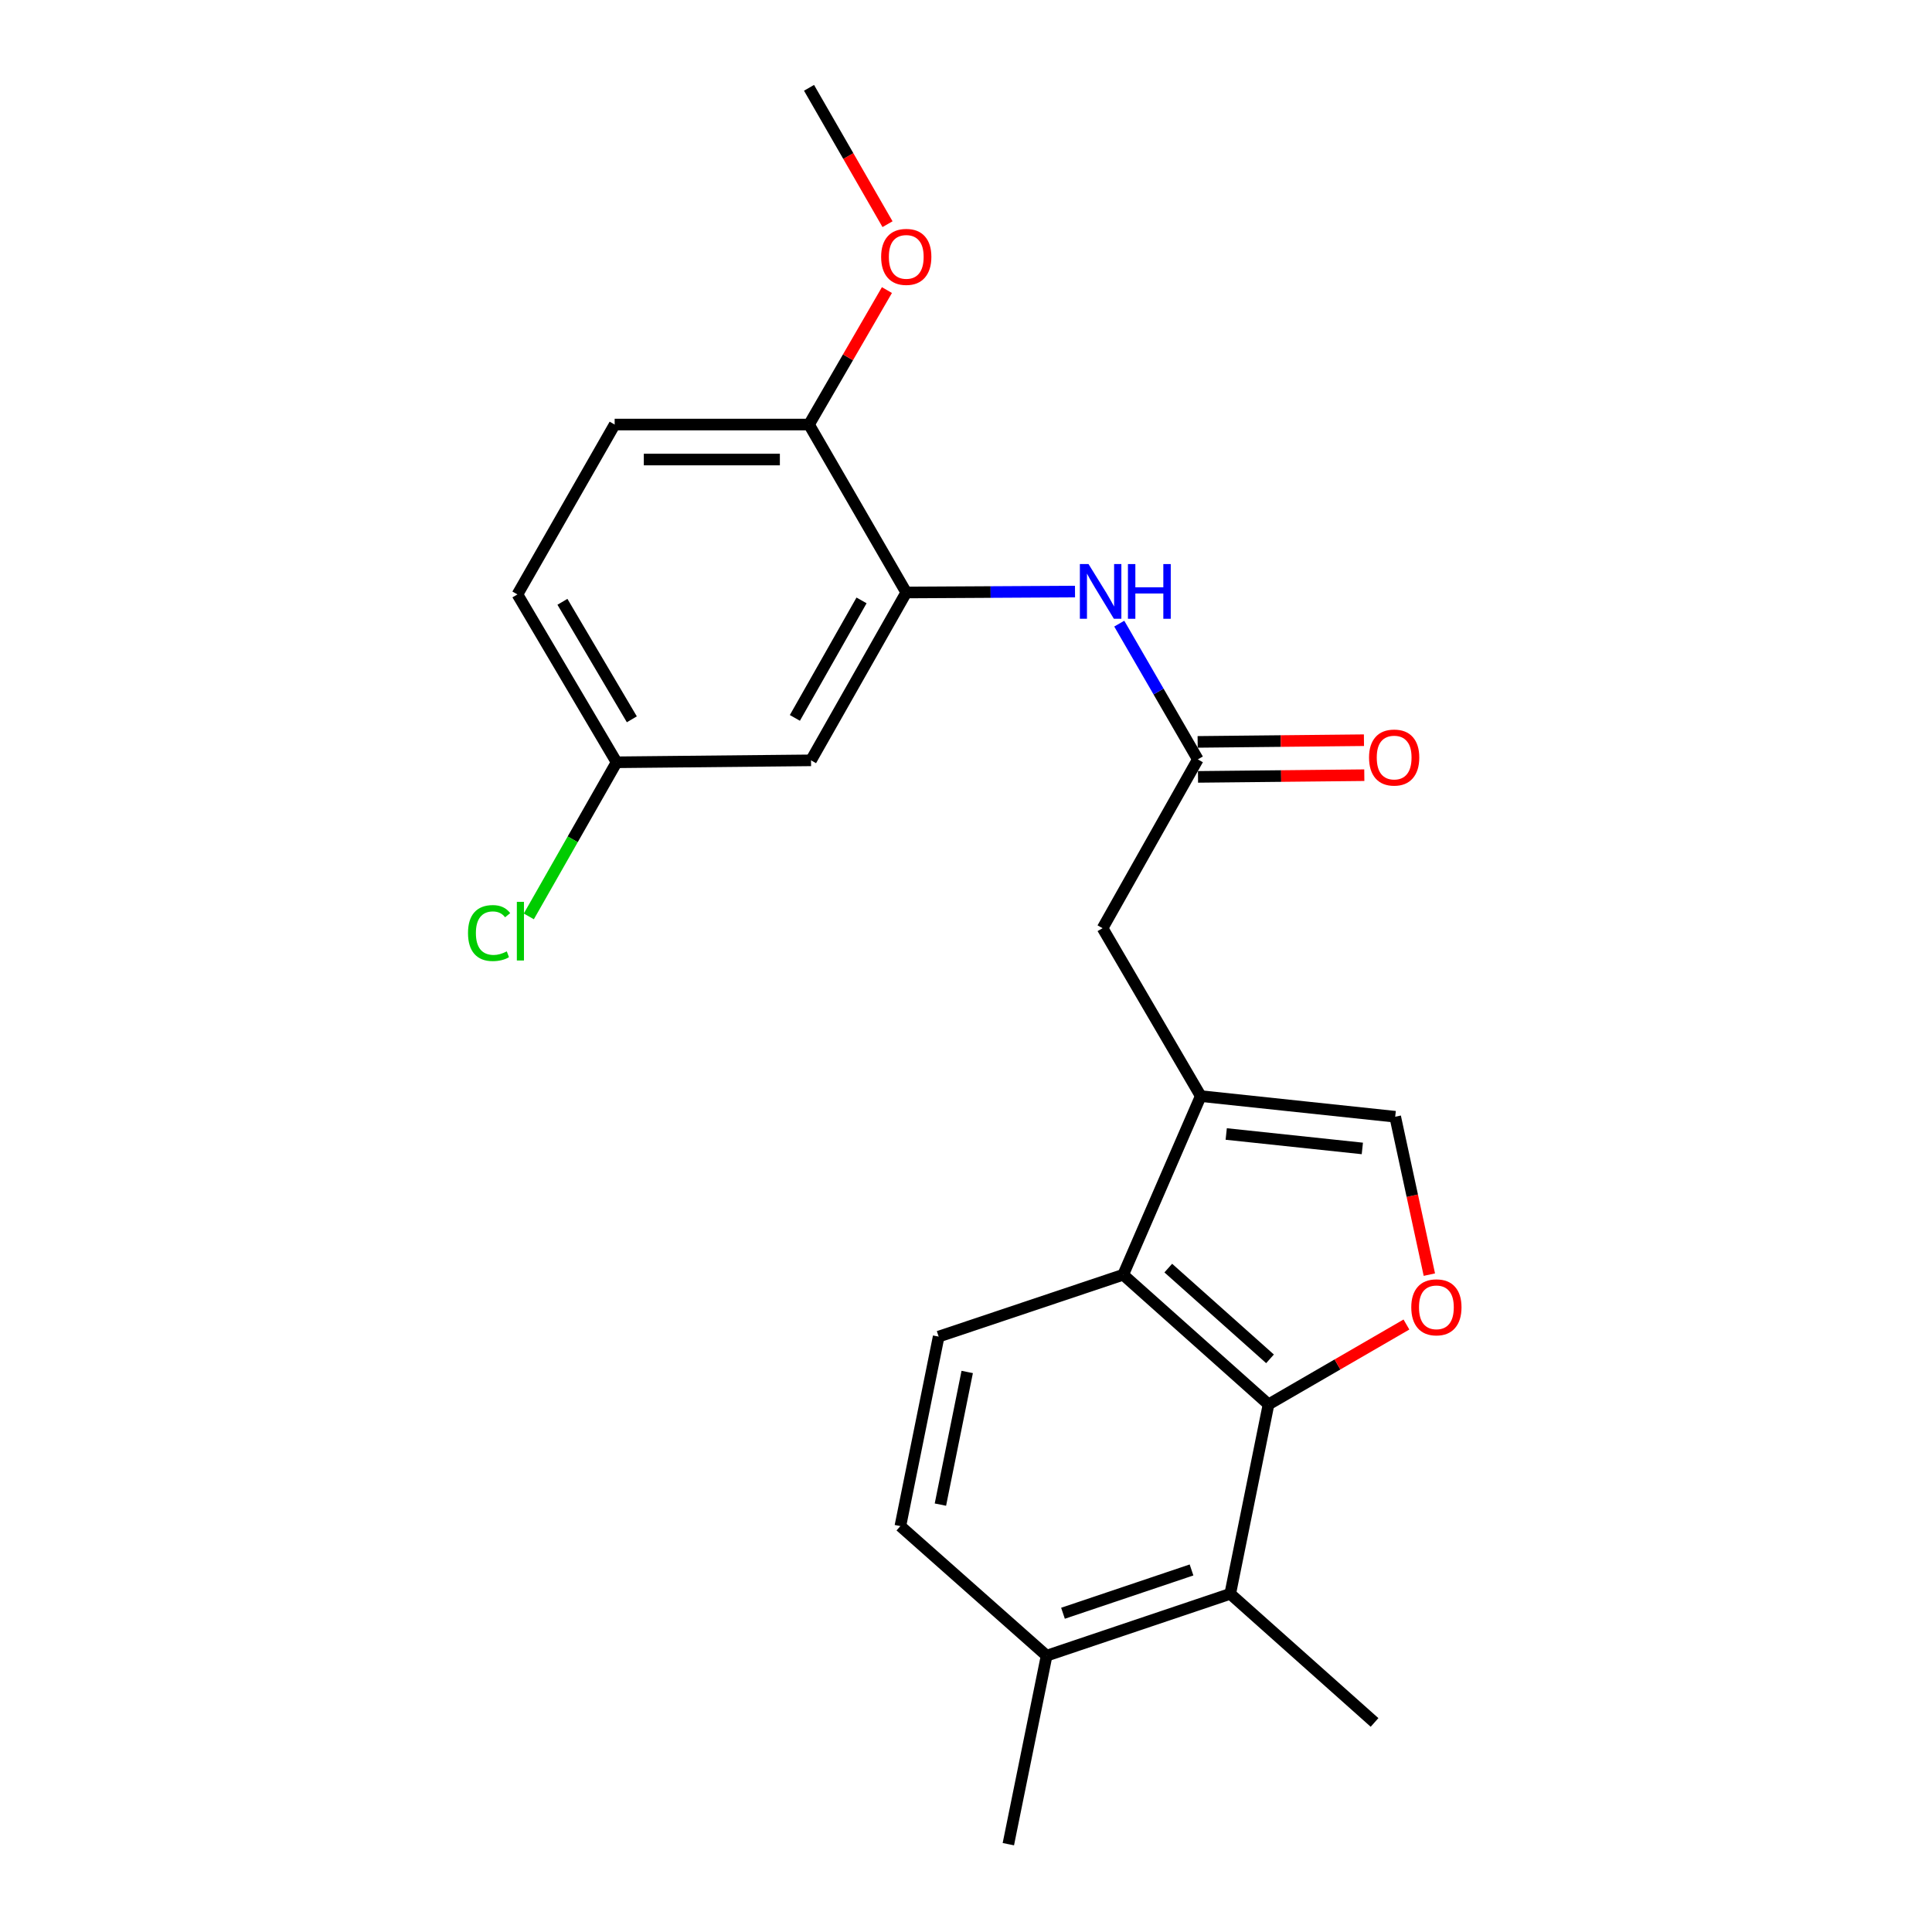 <?xml version='1.0' encoding='iso-8859-1'?>
<svg version='1.1' baseProfile='full'
              xmlns='http://www.w3.org/2000/svg'
                      xmlns:rdkit='http://www.rdkit.org/xml'
                      xmlns:xlink='http://www.w3.org/1999/xlink'
                  xml:space='preserve'
width='1000px' height='1000px' viewBox='0 0 1000 1000'>
<!-- END OF HEADER -->
<rect style='opacity:1.0;fill:#FFFFFF;stroke:none' width='1000' height='1000' x='0' y='0'> </rect>
<path class='bond-1' d='M 656.587,726.911 L 692.276,706.239' style='fill:none;fill-rule:evenodd;stroke:#000000;stroke-width:6px;stroke-linecap:butt;stroke-linejoin:miter;stroke-opacity:1' />
<path class='bond-1' d='M 692.276,706.239 L 727.965,685.568' style='fill:none;fill-rule:evenodd;stroke:#FF0000;stroke-width:6px;stroke-linecap:butt;stroke-linejoin:miter;stroke-opacity:1' />
<path class='bond-2' d='M 656.587,726.911 L 581.359,659.812' style='fill:none;fill-rule:evenodd;stroke:#000000;stroke-width:6px;stroke-linecap:butt;stroke-linejoin:miter;stroke-opacity:1' />
<path class='bond-2' d='M 657.357,703.331 L 604.698,656.362' style='fill:none;fill-rule:evenodd;stroke:#000000;stroke-width:6px;stroke-linecap:butt;stroke-linejoin:miter;stroke-opacity:1' />
<path class='bond-4' d='M 656.587,726.911 L 636.766,824.967' style='fill:none;fill-rule:evenodd;stroke:#000000;stroke-width:6px;stroke-linecap:butt;stroke-linejoin:miter;stroke-opacity:1' />
<path class='bond-0' d='M 621.503,567.34 L 581.359,659.812' style='fill:none;fill-rule:evenodd;stroke:#000000;stroke-width:6px;stroke-linecap:butt;stroke-linejoin:miter;stroke-opacity:1' />
<path class='bond-8' d='M 621.503,567.34 L 570.694,480.431' style='fill:none;fill-rule:evenodd;stroke:#000000;stroke-width:6px;stroke-linecap:butt;stroke-linejoin:miter;stroke-opacity:1' />
<path class='bond-23' d='M 621.503,567.34 L 722.156,578.025' style='fill:none;fill-rule:evenodd;stroke:#000000;stroke-width:6px;stroke-linecap:butt;stroke-linejoin:miter;stroke-opacity:1' />
<path class='bond-23' d='M 634.689,586.951 L 705.146,594.431' style='fill:none;fill-rule:evenodd;stroke:#000000;stroke-width:6px;stroke-linecap:butt;stroke-linejoin:miter;stroke-opacity:1' />
<path class='bond-3' d='M 739.833,659.743 L 730.994,618.884' style='fill:none;fill-rule:evenodd;stroke:#FF0000;stroke-width:6px;stroke-linecap:butt;stroke-linejoin:miter;stroke-opacity:1' />
<path class='bond-3' d='M 730.994,618.884 L 722.156,578.025' style='fill:none;fill-rule:evenodd;stroke:#000000;stroke-width:6px;stroke-linecap:butt;stroke-linejoin:miter;stroke-opacity:1' />
<path class='bond-9' d='M 581.359,659.812 L 485.848,691.827' style='fill:none;fill-rule:evenodd;stroke:#000000;stroke-width:6px;stroke-linecap:butt;stroke-linejoin:miter;stroke-opacity:1' />
<path class='bond-12' d='M 636.766,824.967 L 541.728,856.982' style='fill:none;fill-rule:evenodd;stroke:#000000;stroke-width:6px;stroke-linecap:butt;stroke-linejoin:miter;stroke-opacity:1' />
<path class='bond-12' d='M 616.729,812.607 L 550.202,835.017' style='fill:none;fill-rule:evenodd;stroke:#000000;stroke-width:6px;stroke-linecap:butt;stroke-linejoin:miter;stroke-opacity:1' />
<path class='bond-20' d='M 636.766,824.967 L 711.461,891.532' style='fill:none;fill-rule:evenodd;stroke:#000000;stroke-width:6px;stroke-linecap:butt;stroke-linejoin:miter;stroke-opacity:1' />
<path class='bond-5' d='M 469.076,306.674 L 512.749,306.434' style='fill:none;fill-rule:evenodd;stroke:#000000;stroke-width:6px;stroke-linecap:butt;stroke-linejoin:miter;stroke-opacity:1' />
<path class='bond-5' d='M 512.749,306.434 L 556.423,306.193' style='fill:none;fill-rule:evenodd;stroke:#0000FF;stroke-width:6px;stroke-linecap:butt;stroke-linejoin:miter;stroke-opacity:1' />
<path class='bond-10' d='M 469.076,306.674 L 419.786,393.552' style='fill:none;fill-rule:evenodd;stroke:#000000;stroke-width:6px;stroke-linecap:butt;stroke-linejoin:miter;stroke-opacity:1' />
<path class='bond-10' d='M 445.931,310.769 L 411.428,371.584' style='fill:none;fill-rule:evenodd;stroke:#000000;stroke-width:6px;stroke-linecap:butt;stroke-linejoin:miter;stroke-opacity:1' />
<path class='bond-11' d='M 469.076,306.674 L 418.75,219.745' style='fill:none;fill-rule:evenodd;stroke:#000000;stroke-width:6px;stroke-linecap:butt;stroke-linejoin:miter;stroke-opacity:1' />
<path class='bond-6' d='M 619.994,393.059 L 570.694,480.431' style='fill:none;fill-rule:evenodd;stroke:#000000;stroke-width:6px;stroke-linecap:butt;stroke-linejoin:miter;stroke-opacity:1' />
<path class='bond-7' d='M 619.994,393.059 L 599.66,357.926' style='fill:none;fill-rule:evenodd;stroke:#000000;stroke-width:6px;stroke-linecap:butt;stroke-linejoin:miter;stroke-opacity:1' />
<path class='bond-7' d='M 599.66,357.926 L 579.327,322.792' style='fill:none;fill-rule:evenodd;stroke:#0000FF;stroke-width:6px;stroke-linecap:butt;stroke-linejoin:miter;stroke-opacity:1' />
<path class='bond-13' d='M 620.087,402.114 L 663.125,401.675' style='fill:none;fill-rule:evenodd;stroke:#000000;stroke-width:6px;stroke-linecap:butt;stroke-linejoin:miter;stroke-opacity:1' />
<path class='bond-13' d='M 663.125,401.675 L 706.164,401.236' style='fill:none;fill-rule:evenodd;stroke:#FF0000;stroke-width:6px;stroke-linecap:butt;stroke-linejoin:miter;stroke-opacity:1' />
<path class='bond-13' d='M 619.902,384.005 L 662.941,383.566' style='fill:none;fill-rule:evenodd;stroke:#000000;stroke-width:6px;stroke-linecap:butt;stroke-linejoin:miter;stroke-opacity:1' />
<path class='bond-13' d='M 662.941,383.566 L 705.979,383.127' style='fill:none;fill-rule:evenodd;stroke:#FF0000;stroke-width:6px;stroke-linecap:butt;stroke-linejoin:miter;stroke-opacity:1' />
<path class='bond-24' d='M 485.848,691.827 L 466.027,789.914' style='fill:none;fill-rule:evenodd;stroke:#000000;stroke-width:6px;stroke-linecap:butt;stroke-linejoin:miter;stroke-opacity:1' />
<path class='bond-24' d='M 500.626,710.127 L 486.752,778.788' style='fill:none;fill-rule:evenodd;stroke:#000000;stroke-width:6px;stroke-linecap:butt;stroke-linejoin:miter;stroke-opacity:1' />
<path class='bond-16' d='M 419.786,393.552 L 319.144,394.558' style='fill:none;fill-rule:evenodd;stroke:#000000;stroke-width:6px;stroke-linecap:butt;stroke-linejoin:miter;stroke-opacity:1' />
<path class='bond-15' d='M 418.75,219.745 L 318.148,219.745' style='fill:none;fill-rule:evenodd;stroke:#000000;stroke-width:6px;stroke-linecap:butt;stroke-linejoin:miter;stroke-opacity:1' />
<path class='bond-15' d='M 403.659,237.855 L 333.238,237.855' style='fill:none;fill-rule:evenodd;stroke:#000000;stroke-width:6px;stroke-linecap:butt;stroke-linejoin:miter;stroke-opacity:1' />
<path class='bond-19' d='M 418.75,219.745 L 438.91,184.946' style='fill:none;fill-rule:evenodd;stroke:#000000;stroke-width:6px;stroke-linecap:butt;stroke-linejoin:miter;stroke-opacity:1' />
<path class='bond-19' d='M 438.91,184.946 L 459.071,150.146' style='fill:none;fill-rule:evenodd;stroke:#FF0000;stroke-width:6px;stroke-linecap:butt;stroke-linejoin:miter;stroke-opacity:1' />
<path class='bond-14' d='M 541.728,856.982 L 466.027,789.914' style='fill:none;fill-rule:evenodd;stroke:#000000;stroke-width:6px;stroke-linecap:butt;stroke-linejoin:miter;stroke-opacity:1' />
<path class='bond-21' d='M 541.728,856.982 L 521.917,954.545' style='fill:none;fill-rule:evenodd;stroke:#000000;stroke-width:6px;stroke-linecap:butt;stroke-linejoin:miter;stroke-opacity:1' />
<path class='bond-17' d='M 318.148,219.745 L 267.822,307.67' style='fill:none;fill-rule:evenodd;stroke:#000000;stroke-width:6px;stroke-linecap:butt;stroke-linejoin:miter;stroke-opacity:1' />
<path class='bond-18' d='M 319.144,394.558 L 296.43,434.441' style='fill:none;fill-rule:evenodd;stroke:#000000;stroke-width:6px;stroke-linecap:butt;stroke-linejoin:miter;stroke-opacity:1' />
<path class='bond-18' d='M 296.43,434.441 L 273.716,474.324' style='fill:none;fill-rule:evenodd;stroke:#00CC00;stroke-width:6px;stroke-linecap:butt;stroke-linejoin:miter;stroke-opacity:1' />
<path class='bond-25' d='M 319.144,394.558 L 267.822,307.67' style='fill:none;fill-rule:evenodd;stroke:#000000;stroke-width:6px;stroke-linecap:butt;stroke-linejoin:miter;stroke-opacity:1' />
<path class='bond-25' d='M 327.039,372.315 L 291.113,311.493' style='fill:none;fill-rule:evenodd;stroke:#000000;stroke-width:6px;stroke-linecap:butt;stroke-linejoin:miter;stroke-opacity:1' />
<path class='bond-22' d='M 459.381,116.035 L 439.065,80.745' style='fill:none;fill-rule:evenodd;stroke:#FF0000;stroke-width:6px;stroke-linecap:butt;stroke-linejoin:miter;stroke-opacity:1' />
<path class='bond-22' d='M 439.065,80.745 L 418.75,45.455' style='fill:none;fill-rule:evenodd;stroke:#000000;stroke-width:6px;stroke-linecap:butt;stroke-linejoin:miter;stroke-opacity:1' />
<path  class='atom-2' d='M 730.475 676.664
Q 730.475 669.864, 733.835 666.064
Q 737.195 662.264, 743.475 662.264
Q 749.755 662.264, 753.115 666.064
Q 756.475 669.864, 756.475 676.664
Q 756.475 683.544, 753.075 687.464
Q 749.675 691.344, 743.475 691.344
Q 737.235 691.344, 733.835 687.464
Q 730.475 683.584, 730.475 676.664
M 743.475 688.144
Q 747.795 688.144, 750.115 685.264
Q 752.475 682.344, 752.475 676.664
Q 752.475 671.104, 750.115 668.304
Q 747.795 665.464, 743.475 665.464
Q 739.155 665.464, 736.795 668.264
Q 734.475 671.064, 734.475 676.664
Q 734.475 682.384, 736.795 685.264
Q 739.155 688.144, 743.475 688.144
' fill='#FF0000'/>
<path  class='atom-8' d='M 563.418 291.96
L 572.698 306.96
Q 573.618 308.44, 575.098 311.12
Q 576.578 313.8, 576.658 313.96
L 576.658 291.96
L 580.418 291.96
L 580.418 320.28
L 576.538 320.28
L 566.578 303.88
Q 565.418 301.96, 564.178 299.76
Q 562.978 297.56, 562.618 296.88
L 562.618 320.28
L 558.938 320.28
L 558.938 291.96
L 563.418 291.96
' fill='#0000FF'/>
<path  class='atom-8' d='M 583.818 291.96
L 587.658 291.96
L 587.658 304
L 602.138 304
L 602.138 291.96
L 605.978 291.96
L 605.978 320.28
L 602.138 320.28
L 602.138 307.2
L 587.658 307.2
L 587.658 320.28
L 583.818 320.28
L 583.818 291.96
' fill='#0000FF'/>
<path  class='atom-14' d='M 708.612 392.103
Q 708.612 385.303, 711.972 381.503
Q 715.332 377.703, 721.612 377.703
Q 727.892 377.703, 731.252 381.503
Q 734.612 385.303, 734.612 392.103
Q 734.612 398.983, 731.212 402.903
Q 727.812 406.783, 721.612 406.783
Q 715.372 406.783, 711.972 402.903
Q 708.612 399.023, 708.612 392.103
M 721.612 403.583
Q 725.932 403.583, 728.252 400.703
Q 730.612 397.783, 730.612 392.103
Q 730.612 386.543, 728.252 383.743
Q 725.932 380.903, 721.612 380.903
Q 717.292 380.903, 714.932 383.703
Q 712.612 386.503, 712.612 392.103
Q 712.612 397.823, 714.932 400.703
Q 717.292 403.583, 721.612 403.583
' fill='#FF0000'/>
<path  class='atom-19' d='M 242.241 482.95
Q 242.241 475.91, 245.521 472.23
Q 248.841 468.51, 255.121 468.51
Q 260.961 468.51, 264.081 472.63
L 261.441 474.79
Q 259.161 471.79, 255.121 471.79
Q 250.841 471.79, 248.561 474.67
Q 246.321 477.51, 246.321 482.95
Q 246.321 488.55, 248.641 491.43
Q 251.001 494.31, 255.561 494.31
Q 258.681 494.31, 262.321 492.43
L 263.441 495.43
Q 261.961 496.39, 259.721 496.95
Q 257.481 497.51, 255.001 497.51
Q 248.841 497.51, 245.521 493.75
Q 242.241 489.99, 242.241 482.95
' fill='#00CC00'/>
<path  class='atom-19' d='M 267.521 466.79
L 271.201 466.79
L 271.201 497.15
L 267.521 497.15
L 267.521 466.79
' fill='#00CC00'/>
<path  class='atom-20' d='M 456.076 132.956
Q 456.076 126.156, 459.436 122.356
Q 462.796 118.556, 469.076 118.556
Q 475.356 118.556, 478.716 122.356
Q 482.076 126.156, 482.076 132.956
Q 482.076 139.836, 478.676 143.756
Q 475.276 147.636, 469.076 147.636
Q 462.836 147.636, 459.436 143.756
Q 456.076 139.876, 456.076 132.956
M 469.076 144.436
Q 473.396 144.436, 475.716 141.556
Q 478.076 138.636, 478.076 132.956
Q 478.076 127.396, 475.716 124.596
Q 473.396 121.756, 469.076 121.756
Q 464.756 121.756, 462.396 124.556
Q 460.076 127.356, 460.076 132.956
Q 460.076 138.676, 462.396 141.556
Q 464.756 144.436, 469.076 144.436
' fill='#FF0000'/>
</svg>

